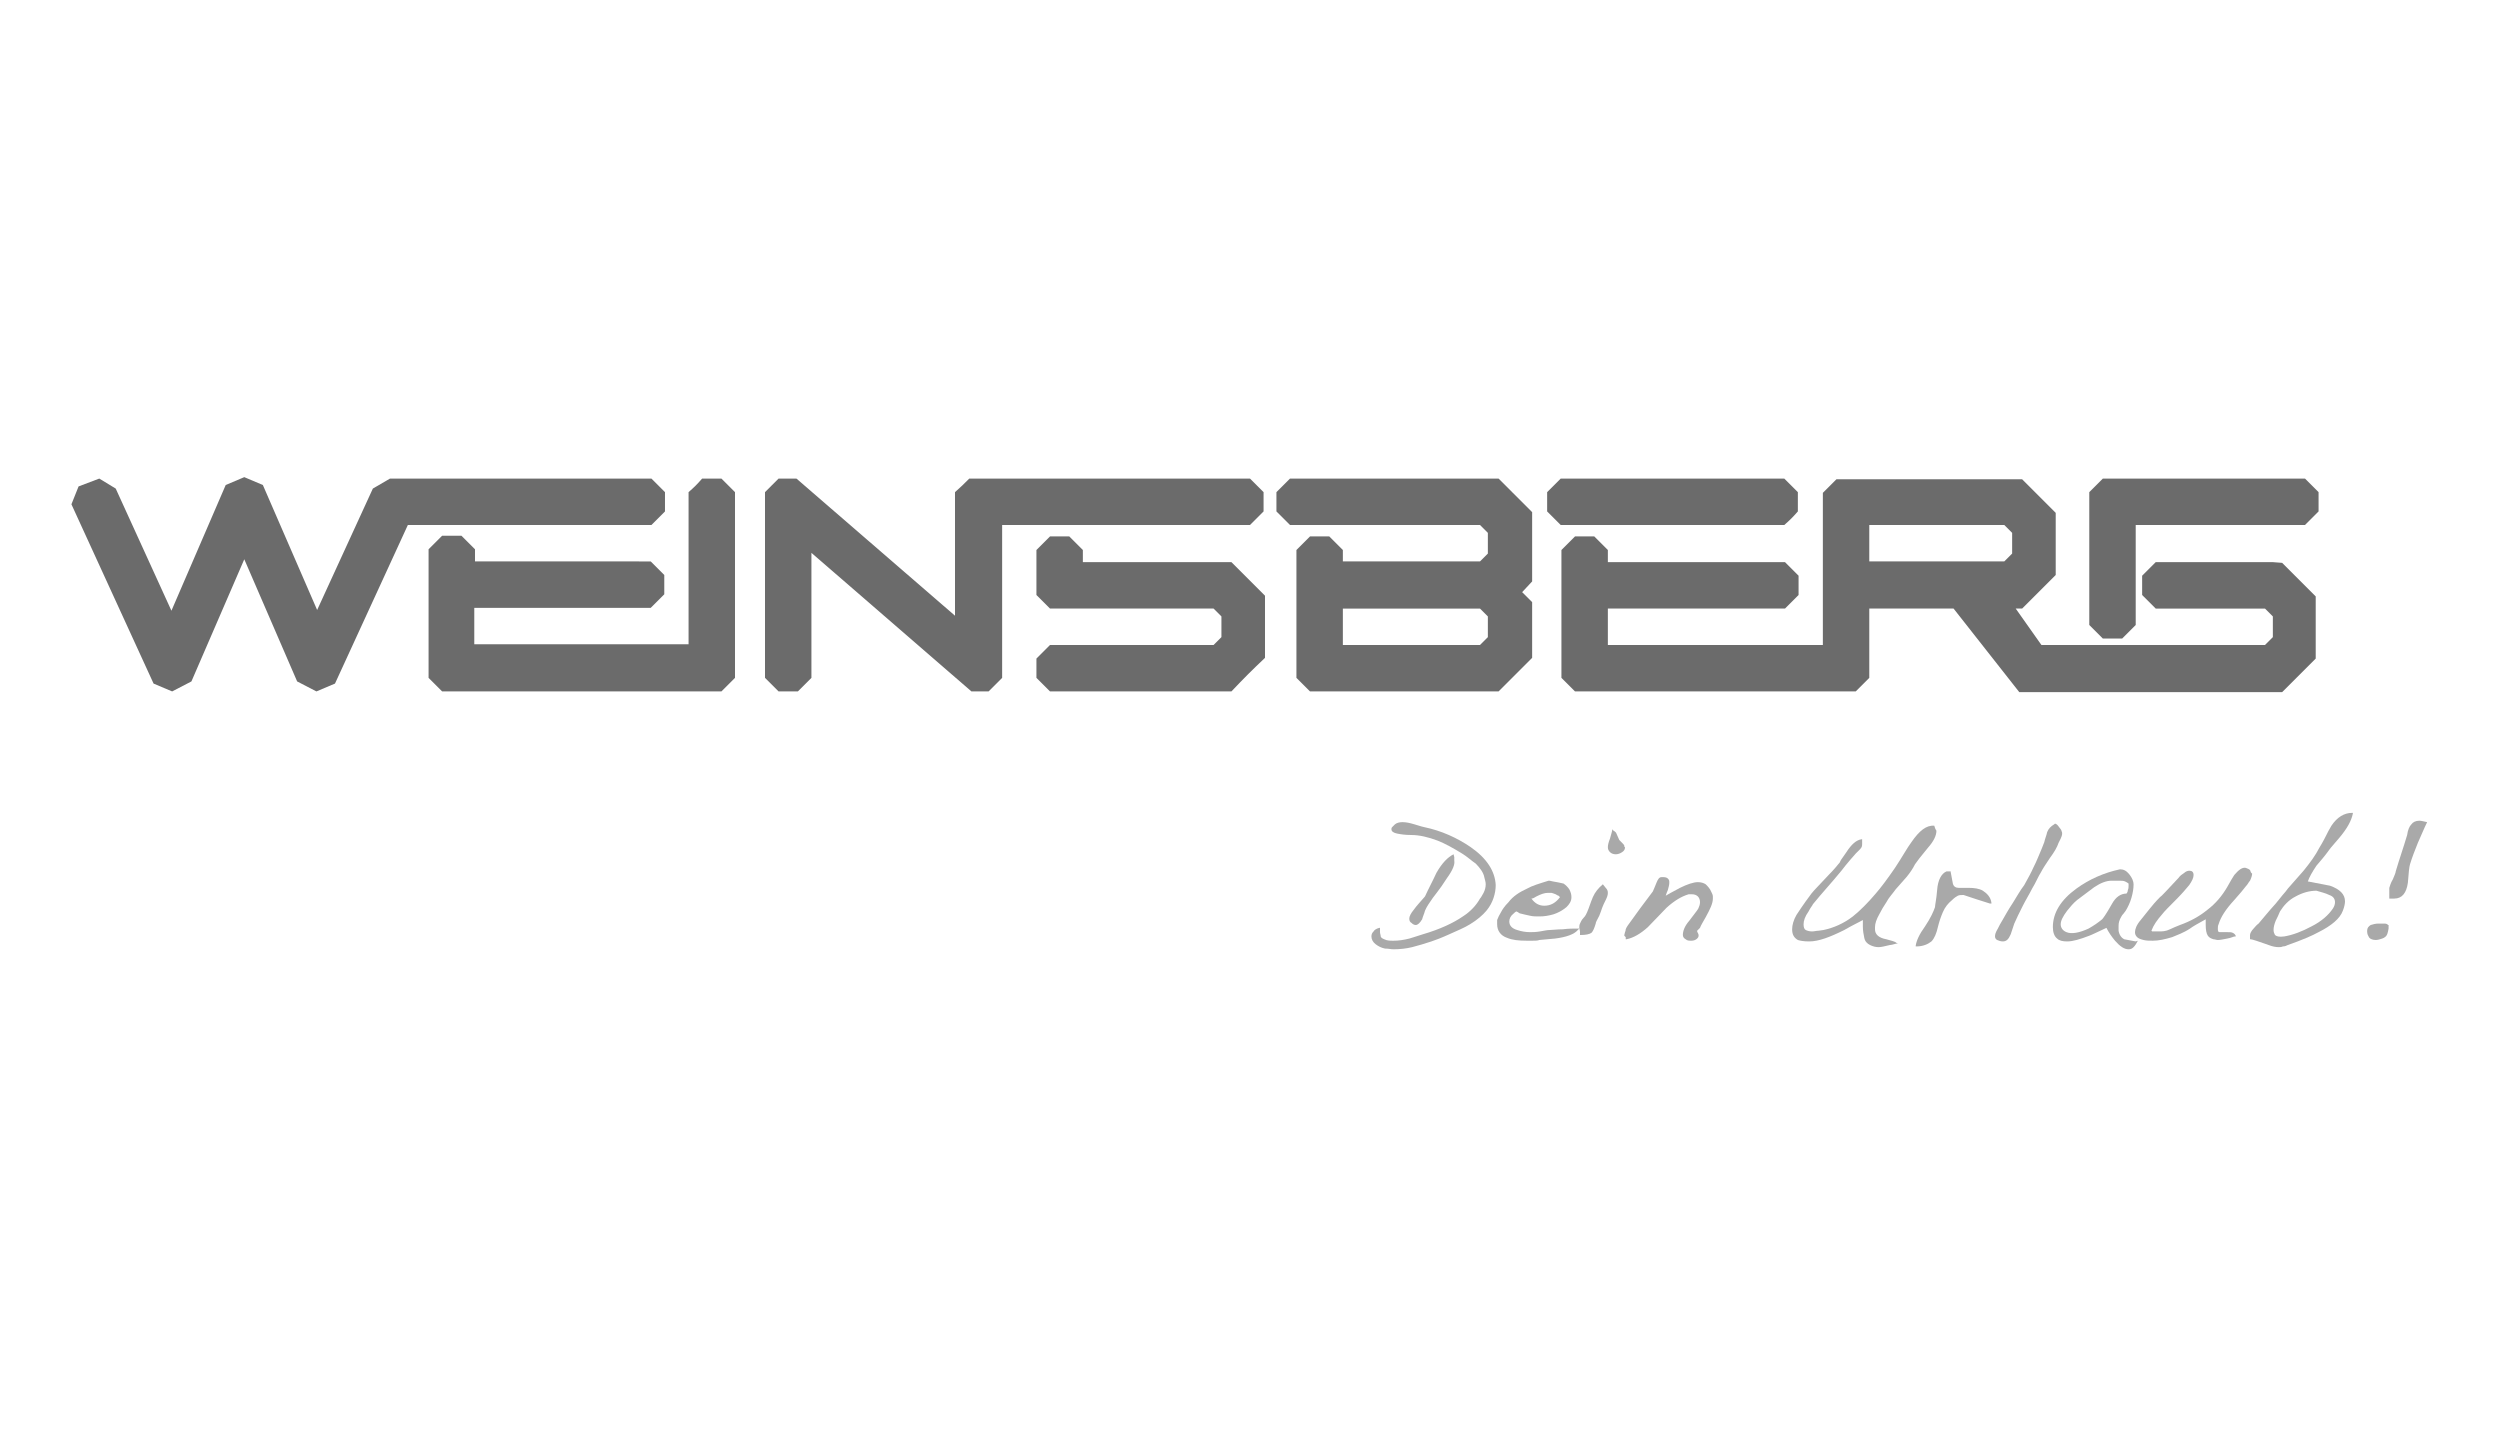 <?xml version="1.0" encoding="utf-8"?>
<!-- Generator: Adobe Illustrator 26.0.2, SVG Export Plug-In . SVG Version: 6.00 Build 0)  -->
<svg version="1.1" id="Ebene_1" xmlns="http://www.w3.org/2000/svg" xmlns:xlink="http://www.w3.org/1999/xlink" x="0px" y="0px"
	 viewBox="0 0 350 200" style="enable-background:new 0 0 350 200;" xml:space="preserve">
<style type="text/css">
	.st0{fill:#6B6B6B;}
	.st1{fill:#A9A9A9;}
</style>
<g>
	<g id="Weinsberg_x5F_Logo_x5F_NEU">
		<g>
			<path class="st0" d="M96.4,68.9v21.3h-30v-5.1h24.7c0.8-0.8,1.2-1.2,1.9-1.9v-2.7c-0.8-0.8-1.2-1.2-1.9-1.9H66.5v-1.7
				c-0.8-0.8-1.2-1.2-1.9-1.9h-2.7c-0.8,0.8-1.2,1.2-1.9,1.9v18c0.8,0.8,1.2,1.2,1.9,1.9H101c0.8-0.8,1.2-1.2,1.9-1.9V68.9
				c-0.8-0.8-1.2-1.2-1.9-1.9h-2.7C97.6,67.8,97.2,68.2,96.4,68.9z"/>
			<path class="st0" d="M249.8,73.5h-31.3c-0.8-0.8-1.2-1.2-1.9-1.9v-2.7c0.8-0.8,1.2-1.2,1.9-1.9h31.3c0.8,0.8,1.2,1.2,1.9,1.9v2.7
				C251,72.4,250.6,72.8,249.8,73.5z"/>
			<path class="st0" d="M177.1,92.1v-8.7c-1.9-1.9-2.9-2.9-4.7-4.7h-20.8v-1.7c-0.8-0.8-1.2-1.2-1.9-1.9h-2.7
				c-0.8,0.8-1.2,1.2-1.9,1.9v6.3c0.8,0.8,1.2,1.2,1.9,1.9h22.9c0.4,0.4,0.7,0.7,1.1,1.1v2.9c-0.4,0.4-0.7,0.7-1.1,1.1h-22.9
				c-0.8,0.8-1.2,1.2-1.9,1.9v2.7c0.8,0.8,1.2,1.2,1.9,1.9h25.4C174.2,94.9,175.2,93.9,177.1,92.1z"/>
			<path class="st0" d="M318.2,78.7h-16.4c-0.8,0.8-1.2,1.2-1.9,1.9v2.7c0.8,0.8,1.2,1.2,1.9,1.9h15.3c0.4,0.4,0.7,0.7,1.1,1.1v2.9
				c-0.4,0.4-0.7,0.7-1.1,1.1h-31.3l-3.6-5.1h0.9c1.9-1.9,2.9-2.9,4.7-4.7v-8.7c-1.9-1.9-2.9-2.9-4.7-4.7h-26
				c-0.8,0.8-1.2,1.2-1.9,1.9v21.3h-30.1v-5.1h24.8c0.8-0.8,1.2-1.2,1.9-1.9v-2.7c-0.8-0.8-1.2-1.2-1.9-1.9h-24.8v-1.7
				c-0.8-0.8-1.2-1.2-1.9-1.9h-2.7c-0.8,0.8-1.2,1.2-1.9,1.9v17.9c0.8,0.8,1.2,1.2,1.9,1.9h39.3c0.8-0.8,1.2-1.2,1.9-1.9v-9.7h11.8
				l9.2,11.7h36.8c1.9-1.9,2.9-2.9,4.7-4.7v-8.7c-1.9-1.9-2.9-2.9-4.7-4.7L318.2,78.7L318.2,78.7z M261.7,73.5h18.9
				c0.4,0.4,0.7,0.7,1.1,1.1v2.9c-0.4,0.4-0.7,0.7-1.1,1.1h-18.9V73.5z"/>
			<path class="st0" d="M133.7,68.9v17.3L111.5,67H109c-0.8,0.8-1.2,1.2-1.9,1.9v26c0.8,0.8,1.2,1.2,1.9,1.9h2.7
				c0.8-0.8,1.2-1.2,1.9-1.9V77.4L136,96.8h2.4c0.8-0.8,1.2-1.2,1.9-1.9V73.5H175c0.8-0.8,1.2-1.2,1.9-1.9v-2.7
				c-0.8-0.8-1.2-1.2-1.9-1.9h-39.3C134.9,67.8,134.5,68.2,133.7,68.9z"/>
			<path class="st0" d="M322.7,67h-28.3c-0.8,0.8-1.2,1.2-1.9,1.9v18.6c0.8,0.8,1.2,1.2,1.9,1.9h2.7c0.8-0.8,1.2-1.2,1.9-1.9v-14
				h23.7c0.8-0.8,1.2-1.2,1.9-1.9v-2.7C323.9,68.2,323.5,67.8,322.7,67z"/>
			<path class="st0" d="M213.1,82.9l1.4-1.5v-9.7c-1.9-1.9-2.9-2.9-4.7-4.7h-29.2c-0.8,0.8-1.2,1.2-1.9,1.9v2.7
				c0.8,0.8,1.2,1.2,1.9,1.9h26.6c0.4,0.4,0.7,0.7,1.1,1.1v2.9c-0.4,0.4-0.7,0.7-1.1,1.1H188V77c-0.8-0.8-1.2-1.2-1.9-1.9h-2.7
				c-0.8,0.8-1.2,1.2-1.9,1.9v17.9c0.8,0.8,1.2,1.2,1.9,1.9h26.4c1.9-1.9,2.9-2.9,4.7-4.7v-7.8L213.1,82.9z M208.3,89.2
				c-0.4,0.4-0.7,0.7-1.1,1.1H188v-5.1h19.2c0.4,0.4,0.7,0.7,1.1,1.1V89.2z"/>
			<path class="st0" d="M91.2,67H54.6l-2.4,1.4l-7.8,17l-7.6-17.5l-2.6-1.1l-2.6,1.1L24,85.5l-7.8-17.1L13.9,67L11,68.1l-1,2.5
				l11.5,25.1l2.6,1.1l2.7-1.4l7.4-17.1l7.4,17.1l2.7,1.4l2.6-1.1l10.2-22.2h34.1c0.8-0.8,1.2-1.2,1.9-1.9v-2.7
				C92.4,68.2,92,67.8,91.2,67z"/>
		</g>
	</g>
	<g id="Claim">
		<g>
			<g>
				<path class="st1" d="M205.9,118.6c-1.9-1.3-4.1-2.3-6.5-2.8c-0.5-0.1-1-0.3-1.4-0.4c-1.3-0.4-2.2-0.4-2.7,0
					c-0.2,0.2-0.3,0.3-0.4,0.4c-0.1,0.1-0.1,0.2-0.1,0.3c0,0.3,0.3,0.5,0.8,0.6c0.5,0.1,1.1,0.2,2,0.2c1.1,0,2.4,0.3,3.7,0.8
					c1,0.4,2.1,1,3.4,1.8c0.8,0.5,1.3,1,1.9,1.4c0.6,0.6,1.1,1.3,1.2,1.9c0.1,0.4,0.2,0.7,0.2,1c0,0.4-0.1,0.8-0.3,1.2
					c-0.2,0.3-0.3,0.6-0.5,0.8c-0.5,0.9-1.3,1.8-2.4,2.5c-1.3,0.9-3.2,1.8-5.6,2.5c-0.9,0.3-1.6,0.5-1.9,0.6
					c-0.8,0.2-1.5,0.3-2.2,0.3c-0.5,0-0.9,0-1.3-0.2c-0.3-0.1-0.5-0.3-0.5-0.4c0-0.2-0.1-0.4-0.1-0.6v-0.6l-0.1,0
					c-0.4,0.1-0.7,0.3-0.8,0.5c-0.2,0.2-0.3,0.4-0.3,0.7c0,0.4,0.2,0.8,0.6,1.1c0.4,0.3,0.8,0.5,1.3,0.6c0.5,0,0.8,0.1,1.2,0.1
					c0.9,0,1.8-0.1,2.6-0.3c0.8-0.2,1.8-0.5,2.7-0.8c0.6-0.2,1.4-0.5,2.5-1c1.1-0.5,2.1-0.9,2.9-1.4c1-0.6,1.8-1.3,2.3-1.9
					c0.5-0.6,0.8-1.2,1-1.8c0.2-0.6,0.3-1.2,0.3-1.8C209.3,122,208.2,120.2,205.9,118.6z"/>
				<path class="st1" d="M203.5,119.6L203.5,119.6c-0.8,0.4-1.6,1.2-2.4,2.6c-0.5,1.1-1.1,2.2-1.6,3.3c-0.5,0.6-1.1,1.2-1.6,1.9
					c-0.4,0.5-0.6,0.9-0.6,1.2c0,0.3,0.1,0.5,0.3,0.6c0.2,0.2,0.4,0.3,0.6,0.3c0.3,0,0.6-0.3,0.9-0.8c0.1-0.4,0.3-0.8,0.4-1.2
					c0.2-0.5,0.6-1.1,1.1-1.8c0.3-0.4,0.7-0.9,1.2-1.6c0.4-0.6,0.6-0.9,0.8-1.2c0.8-1.1,1.1-1.9,1-2.4v-0.5L203.5,119.6z"/>
			</g>
			<path class="st1" d="M220.8,130c-0.6,0-1.2,0-2,0.1c-0.8,0-1.4,0.1-1.8,0.1c-0.4,0-0.8,0.1-1.4,0.2c-0.6,0.1-1,0.1-1.4,0.1
				c-0.6,0-1.2-0.1-1.8-0.3c-0.7-0.2-1.1-0.6-1.1-1.2c0-0.4,0.2-0.8,0.6-1.1c0.3-0.3,0.4-0.3,0.4-0.3s0,0,0.2,0.1
				c0.1,0.1,0.3,0.2,0.4,0.2c0.4,0.1,0.8,0.2,1.3,0.3c0.4,0.1,0.8,0.1,1.3,0.1c0.7,0,1.3-0.1,2-0.3c0.6-0.2,1.2-0.5,1.8-1
				c0.4-0.4,0.7-0.8,0.7-1.4c0-0.4-0.1-0.7-0.3-1.1c-0.2-0.3-0.5-0.6-0.8-0.8l0,0c-0.1,0-0.3-0.1-1.5-0.3c-0.4-0.1-0.5-0.1-0.5-0.1
				l0,0h-0.1c-1.3,0.4-2.3,0.7-3,1.1c-1.1,0.5-2,1.1-2.6,1.9c-0.6,0.6-0.9,1.1-1,1.3c-0.3,0.5-0.5,0.9-0.6,1.2c0,0.3,0,0.5,0,0.6
				c0,0.9,0.5,1.6,1.4,1.9c0.7,0.3,1.6,0.4,2.7,0.4c0.2,0,0.5,0,0.9,0c0.3,0,0.7,0,0.9-0.1l2.2-0.2c1.6-0.2,2.7-0.6,3.2-1.2l0.2-0.2
				L220.8,130L220.8,130z M215.1,125.5c0.6-0.3,1.1-0.5,1.6-0.5c0.2,0,0.3,0,0.5,0c0.1,0,0.3,0.1,0.6,0.2c0.3,0.2,0.4,0.2,0.4,0.2
				l0.2,0.2c-0.6,0.8-1.3,1.2-2.2,1.2c-0.7,0-1.3-0.3-1.8-1C214.6,125.8,214.8,125.7,215.1,125.5z"/>
			<g>
				<path class="st1" d="M224.4,123.8L224.4,123.8c-0.6,0.5-1.1,1.1-1.4,1.8c-0.3,0.7-0.5,1.4-0.8,2.1c-0.1,0.2-0.2,0.5-0.5,0.8
					c-0.3,0.3-0.4,0.6-0.5,0.8c-0.1,0.2-0.1,0.4-0.1,0.6c0,0,0,0,0.1,0.5c0,0,0,0,0,0.4v0.1h0.1c0.7,0,1.2-0.1,1.5-0.3
					c0.2-0.2,0.4-0.6,0.6-1.3c0-0.2,0.2-0.5,0.5-1.1c0.2-0.5,0.3-0.8,0.4-1.1c0.1-0.3,0.3-0.7,0.5-1.1c0.2-0.4,0.3-0.7,0.3-1
					c0-0.3-0.1-0.5-0.3-0.7L224.4,123.8z"/>
				<path class="st1" d="M227.4,118.4c0-0.1-0.2-0.3-0.4-0.5l-0.3-0.3l-0.4-0.9l0,0c0-0.1-0.2-0.3-0.4-0.4h0h0l-0.2-0.2l0,0.2
					c0,0.1-0.1,0.3-0.3,1.1c-0.2,0.5-0.3,0.9-0.3,1.2c0,0.3,0.1,0.5,0.3,0.7c0.2,0.2,0.5,0.3,0.8,0.3c0.3,0,0.6-0.1,0.9-0.3
					c0.3-0.2,0.4-0.4,0.4-0.7C227.4,118.6,227.4,118.5,227.4,118.4z"/>
			</g>
			<path class="st1" d="M239.8,125.5c0-0.2-0.1-0.4-0.2-0.6c-0.2-0.5-0.5-0.8-0.8-1.1c-0.3-0.2-0.7-0.3-1.1-0.3
				c-0.6,0-1.5,0.3-2.5,0.8c-1.1,0.6-1.7,0.9-2,1.1c0.1-0.3,0.2-0.6,0.3-0.8c0.1-0.4,0.2-0.7,0.2-1s0-0.4-0.2-0.6
				c-0.1-0.1-0.3-0.2-0.6-0.2H233c0,0-0.2,0-0.4,0c-0.3,0-0.5,0.3-0.7,0.8c-0.1,0.3-0.3,0.7-0.5,1.2c-0.6,0.8-1.2,1.6-1.8,2.4
				c0,0,0,0-1.3,1.8c-0.3,0.4-0.6,0.8-0.7,1.1c0,0,0,0.2-0.1,0.4c-0.1,0.3-0.1,0.5-0.1,0.5v0l0.2,0.2v0.3h0.1c1-0.2,2-0.8,3-1.7
				l2.6-2.7c1.1-1,2.1-1.6,3.1-1.9c0.2,0,0.3,0,0.5,0c0.3,0,0.6,0.1,0.8,0.3c0.2,0.2,0.3,0.5,0.3,0.8c0,0.3-0.1,0.6-0.2,0.8
				c0,0.1-0.3,0.5-1.3,1.8c-0.7,0.8-0.9,1.5-0.9,2c0,0.3,0.2,0.5,0.4,0.6c0.2,0.2,0.5,0.2,0.8,0.2c0.3,0,0.6-0.1,0.8-0.3
				c0.2-0.2,0.2-0.3,0.2-0.5c0,0,0-0.1-0.1-0.3c-0.1-0.1-0.1-0.2-0.1-0.3l0.4-0.4v0c0.1-0.3,0.4-0.8,0.8-1.5c0.6-1.1,1-1.9,1-2.6
				C239.8,126,239.8,125.8,239.8,125.5z"/>
			<path class="st1" d="M270.8,115.6L270.8,115.6L270.8,115.6c-1.1-0.1-2.1,0.7-3.2,2.3c-0.6,0.8-1.3,2.1-2.3,3.6
				c-1.1,1.6-2,2.8-2.7,3.6c-1.1,1.3-2.2,2.4-3.2,3.2c-1.3,1-2.7,1.6-4.1,1.9l-0.7,0.1c-0.3,0-0.6,0.1-0.9,0.1
				c-0.4,0-0.7-0.1-0.9-0.2s-0.3-0.4-0.3-0.8c0-0.5,0.2-1.1,0.7-1.8c0.3-0.6,0.6-0.9,0.6-1c1.3-1.6,2.7-3.1,4-4.7
				c0.3-0.4,0.7-0.9,1.3-1.6c0.3-0.3,0.5-0.6,0.7-0.8c0.2-0.2,0.4-0.4,0.6-0.6c0.3-0.3,0.3-0.5,0.3-0.8v-0.6h-0.1
				c-0.7,0.1-1.4,0.7-2.1,1.8c-0.8,1.1-0.9,1.3-0.9,1.4c-0.4,0.5-0.9,1.1-1.5,1.7c-1.3,1.4-2.2,2.3-2.5,2.7c-1.2,1.6-1.9,2.7-2.1,3
				c-0.4,0.7-0.6,1.4-0.6,2c0,0.8,0.3,1.2,0.8,1.5c0.3,0.1,0.8,0.2,1.6,0.2c1.3,0,2.9-0.6,4.9-1.6c1.2-0.7,2.1-1.1,2.6-1.4v0.9
				c0,0.6,0.1,1.1,0.2,1.6c0.1,0.5,0.4,0.8,0.8,1c0.4,0.2,0.8,0.3,1.2,0.3c0.3,0,0.8-0.1,1.6-0.3c0.2,0,0.5-0.1,0.9-0.2l0.2,0
				l-0.2-0.1c-0.2-0.2-0.7-0.3-1.4-0.5c-1.1-0.2-1.6-0.7-1.6-1.4v-0.3c0-0.5,0.2-1.1,0.6-1.8c0.3-0.6,0.6-1.1,1-1.7
				c0.3-0.6,0.8-1.1,1.3-1.8c0.5-0.6,1-1.1,1.5-1.7c0.5-0.6,0.9-1.2,1.2-1.8c0.2-0.3,0.8-1.1,1.8-2.3c0.8-0.9,1.2-1.7,1.2-2.4
				C270.9,116,270.9,115.9,270.8,115.6z"/>
			<path class="st1" d="M278.8,126.4c-0.1-0.8-0.6-1.3-1.2-1.7c-0.5-0.3-1.2-0.4-2-0.4c-0.3,0-0.6,0-0.8,0c-0.2,0-0.4,0-0.6,0
				c-0.4,0-0.7-0.2-0.8-0.6c-0.1-0.5-0.2-1.1-0.3-1.6v-0.1h-0.6h0c-0.7,0.3-1.2,1.2-1.3,2.6c-0.1,1.3-0.3,2.1-0.3,2.4
				c-0.2,0.6-0.6,1.5-1.4,2.7c-0.8,1.1-1.2,2-1.3,2.7v0.1h0.1c0.9,0,1.6-0.3,2.1-0.7c0.4-0.4,0.7-1.1,0.9-2c0.2-0.8,0.4-1.4,0.7-2.1
				s0.7-1.2,1.3-1.7c0.3-0.3,0.6-0.5,0.8-0.6c0.2-0.1,0.5-0.1,0.8-0.1c1.2,0.4,2.4,0.8,3.7,1.2l0.2,0L278.8,126.4z"/>
			<path class="st1" d="M288.6,116.3c0-0.1-0.1-0.2-0.4-0.6c-0.2-0.3-0.5-0.5-0.6-0.3c-0.5,0.3-0.8,0.6-1,1.1
				c-0.1,0.5-0.3,0.9-0.4,1.4c-0.2,0.5-0.5,1.3-0.9,2.2c-0.2,0.5-0.4,0.9-0.6,1.3c-0.3,0.7-0.8,1.6-1.3,2.5
				c-0.6,0.8-1.1,1.7-1.6,2.5c-0.6,0.9-1.1,1.8-1.5,2.5c-0.2,0.3-0.4,0.7-0.6,1.1c-0.3,0.5-0.4,0.8-0.4,1.1c0,0.2,0.1,0.4,0.3,0.5
				c0.2,0.1,0.5,0.2,0.8,0.2c0.5,0,0.8-0.3,1.1-1l0.5-1.5c0.3-0.7,0.7-1.5,1.2-2.5c0.4-0.8,0.9-1.6,1.3-2.4c0.5-0.8,0.8-1.6,1.3-2.4
				c0.2-0.4,0.6-1,1.2-1.9c0.6-0.8,1-1.5,1.2-2.1c0.1-0.2,0.2-0.4,0.3-0.6c0.1-0.2,0.2-0.5,0.2-0.7
				C288.7,116.6,288.7,116.5,288.6,116.3z"/>
			<path class="st1" d="M299,131.8c-0.6-0.1-1.1-0.2-1.6-0.3c-0.4-0.2-0.7-0.6-0.8-1.2c0-0.3,0-0.5,0-0.7c0-0.4,0.1-0.8,0.4-1.3
				c0,0,0.1-0.2,0.3-0.4l0.3-0.4c0.3-0.5,0.6-1.1,0.8-1.8c0.2-0.7,0.3-1.3,0.3-1.9c0-0.4-0.2-0.9-0.6-1.4c-0.4-0.5-0.8-0.7-1.3-0.7
				l0,0c-2.3,0.5-4.3,1.4-6.1,2.7c-2.2,1.6-3.3,3.4-3.3,5.4c0,0.7,0.2,1.3,0.6,1.6c0.3,0.3,0.8,0.4,1.4,0.4c0.8,0,1.8-0.3,3.1-0.8
				c0.3-0.1,1.1-0.5,2.4-1.1c0.3,0.6,0.7,1.2,1.2,1.8c0.7,0.8,1.3,1.2,1.9,1.2c0.3,0,0.5-0.1,0.7-0.3c0.2-0.2,0.4-0.5,0.6-0.9
				L299,131.8L299,131.8z M293.2,124.2c0.9-0.6,1.7-0.9,2.4-0.9c0.1,0,0.3,0,0.5,0c0.2,0,0.3,0,0.6,0c0.3,0,0.6,0,0.8,0.1
				c0.2,0.1,0.4,0.2,0.5,0.3l0,0c0,0,0,0.1,0,0.3c0,0.2,0,0.4-0.1,0.6c0,0.2-0.1,0.4-0.2,0.5c-0.8,0-1.5,0.5-2,1.4
				c-0.9,1.6-1.3,2.1-1.4,2.2c-0.6,0.5-1.2,0.9-1.9,1.3c-1.3,0.6-2.4,0.8-3.1,0.5c-0.5-0.2-0.8-0.6-0.8-1.1c0-0.5,0.3-1.1,0.9-1.9
				c0.4-0.5,0.9-1.1,1.4-1.5C292,125.1,292.8,124.5,293.2,124.2z"/>
			<path class="st1" d="M315,121.8c-0.1-0.1-0.3-0.2-0.6-0.3c-0.5-0.1-1,0.3-1.6,1c-0.2,0.3-0.5,0.8-1,1.7c-0.7,1.2-1.6,2.3-2.8,3.2
				c-1.1,0.9-2.4,1.6-3.8,2.1c-0.5,0.2-1,0.4-1.4,0.6c-0.6,0.3-1.1,0.3-1.6,0.3c-0.2,0-0.3,0-0.5,0h-0.4l-0.1-0.1
				c0.3-0.8,0.8-1.5,1.5-2.3c0.3-0.4,1-1.1,1.9-2c0.8-0.8,1.5-1.6,1.9-2.1c0.4-0.6,0.6-1,0.6-1.4c0-0.4-0.2-0.6-0.6-0.6
				c-0.2,0-0.5,0.1-0.7,0.3c-0.3,0.2-0.6,0.4-0.8,0.7c-1.6,1.7-2.4,2.6-2.6,2.7c-0.6,0.6-1.1,1.2-1.5,1.7c-0.4,0.5-0.8,1-1.2,1.5
				c-0.6,0.7-0.8,1.3-0.8,1.7c0,0.3,0.1,0.5,0.3,0.7c0.2,0.2,0.5,0.3,0.9,0.4c0.4,0.1,0.8,0.1,1.3,0.1c0.8,0,1.7-0.2,2.7-0.5
				c0.7-0.3,1.6-0.6,2.5-1.2c0.4-0.3,1.1-0.7,2.2-1.3v0.8c0,0.7,0.1,1.2,0.3,1.5c0.2,0.3,0.5,0.4,0.8,0.5c0.2,0,0.4,0.1,0.6,0.1
				c0.3,0,0.8-0.1,1.3-0.2c0.6-0.1,0.9-0.3,1.1-0.3h0.1l0-0.1c-0.1-0.2-0.2-0.3-0.4-0.4c-0.2-0.1-0.4-0.1-0.8-0.1h-0.5
				c-0.3,0-0.4,0-0.5,0c-0.3,0-0.3-0.2-0.3-0.5c0-0.2,0-0.4,0.1-0.6c0.3-1,1-2.1,2.2-3.4c0.8-0.9,1.3-1.5,1.6-1.9
				c0.3-0.3,0.4-0.6,0.6-0.8c0.2-0.4,0.3-0.8,0.3-1C315.1,122.2,315.1,122,315,121.8z"/>
			<path class="st1" d="M326,119.1l0.3-0.4c0.4-0.5,0.8-0.9,1.2-1.4c1.1-1.3,1.7-2.4,1.9-3.4l0-0.1h-0.1c-1.1,0-2.1,0.6-2.9,1.8
				l-0.4,0.7c-0.4,0.8-0.8,1.6-1.3,2.4c-0.5,1-1.3,2.1-2.2,3.2c-0.7,0.8-1.5,1.7-2.2,2.5l-0.3,0.4c-0.1,0.1-0.6,0.7-1.4,1.7
				c-1,1.1-1.8,2.1-2.4,2.8c-0.3,0.2-0.5,0.5-0.7,0.7c-0.3,0.3-0.5,0.7-0.5,0.9v0.6h0.1c0.2,0,1.1,0.3,2.5,0.8
				c0.5,0.2,1,0.3,1.4,0.3c0.2,0,0.4,0,0.6-0.1c0.3,0,0.5-0.1,0.7-0.2c2-0.7,3.4-1.3,4.3-1.8c1.8-0.9,3-1.9,3.4-3
				c0.2-0.5,0.3-1,0.3-1.3c0-1-0.7-1.7-2.1-2.2l-3.1-0.6c0.2-0.6,0.6-1.3,1.2-2.2C324.9,120.5,325.5,119.8,326,119.1z M326.1,125.3
				c0.6,0.2,0.8,0.6,0.8,1c0,0.3-0.1,0.6-0.3,0.9c-0.6,0.9-1.6,1.8-3,2.5c-1.3,0.7-2.6,1.2-3.8,1.4c-0.7,0.1-1.1,0-1.3-0.2
				c-0.1-0.2-0.2-0.4-0.2-0.7c0-0.4,0.1-0.8,0.3-1.3c0.2-0.4,0.4-0.8,0.6-1.3l0,0c0.5-0.8,1.2-1.6,2.2-2.1c0.9-0.5,1.9-0.8,2.9-0.8
				C324.9,124.9,325.5,125,326.1,125.3z"/>
			<g>
				<path class="st1" d="M333.8,129.3c-0.3,0-0.5,0-0.8,0c-0.4,0-0.8,0.1-1.1,0.2c-0.3,0.2-0.5,0.4-0.5,0.8c0,0.2,0,0.5,0.2,0.8
					c0.1,0.3,0.5,0.5,1,0.5c0.3,0,0.6-0.1,0.9-0.2c0.3-0.1,0.6-0.3,0.7-0.6c0,0,0.1-0.2,0.2-0.8c0-0.1,0-0.3,0-0.4l0-0.1l-0.1,0
					C334.3,129.4,334.1,129.3,333.8,129.3z"/>
				<path class="st1" d="M339.8,115.1c-0.5-0.1-0.8-0.2-1.1-0.2c-0.5,0-0.9,0.2-1.1,0.5c-0.3,0.3-0.5,0.8-0.6,1.5
					c-0.5,1.7-1.1,3.4-1.6,5.1c0,0.2-0.2,0.6-0.4,1.1c-0.3,0.5-0.4,0.9-0.5,1.2c0,0,0,0.2,0,0.6c0,0.2,0,0.3,0,0.5
					c0,0.2,0,0.3,0,0.3v0.1h0.1c0.3,0,0.5,0,0.6,0c1.1,0,1.7-0.8,1.9-2.2c0.1-1.4,0.2-2.3,0.3-2.6c0.3-1,0.7-2,1.1-3
					C339,116.9,339.4,115.9,339.8,115.1l0.1-0.1L339.8,115.1z"/>
			</g>
		</g>
	</g>
</g>
</svg>
